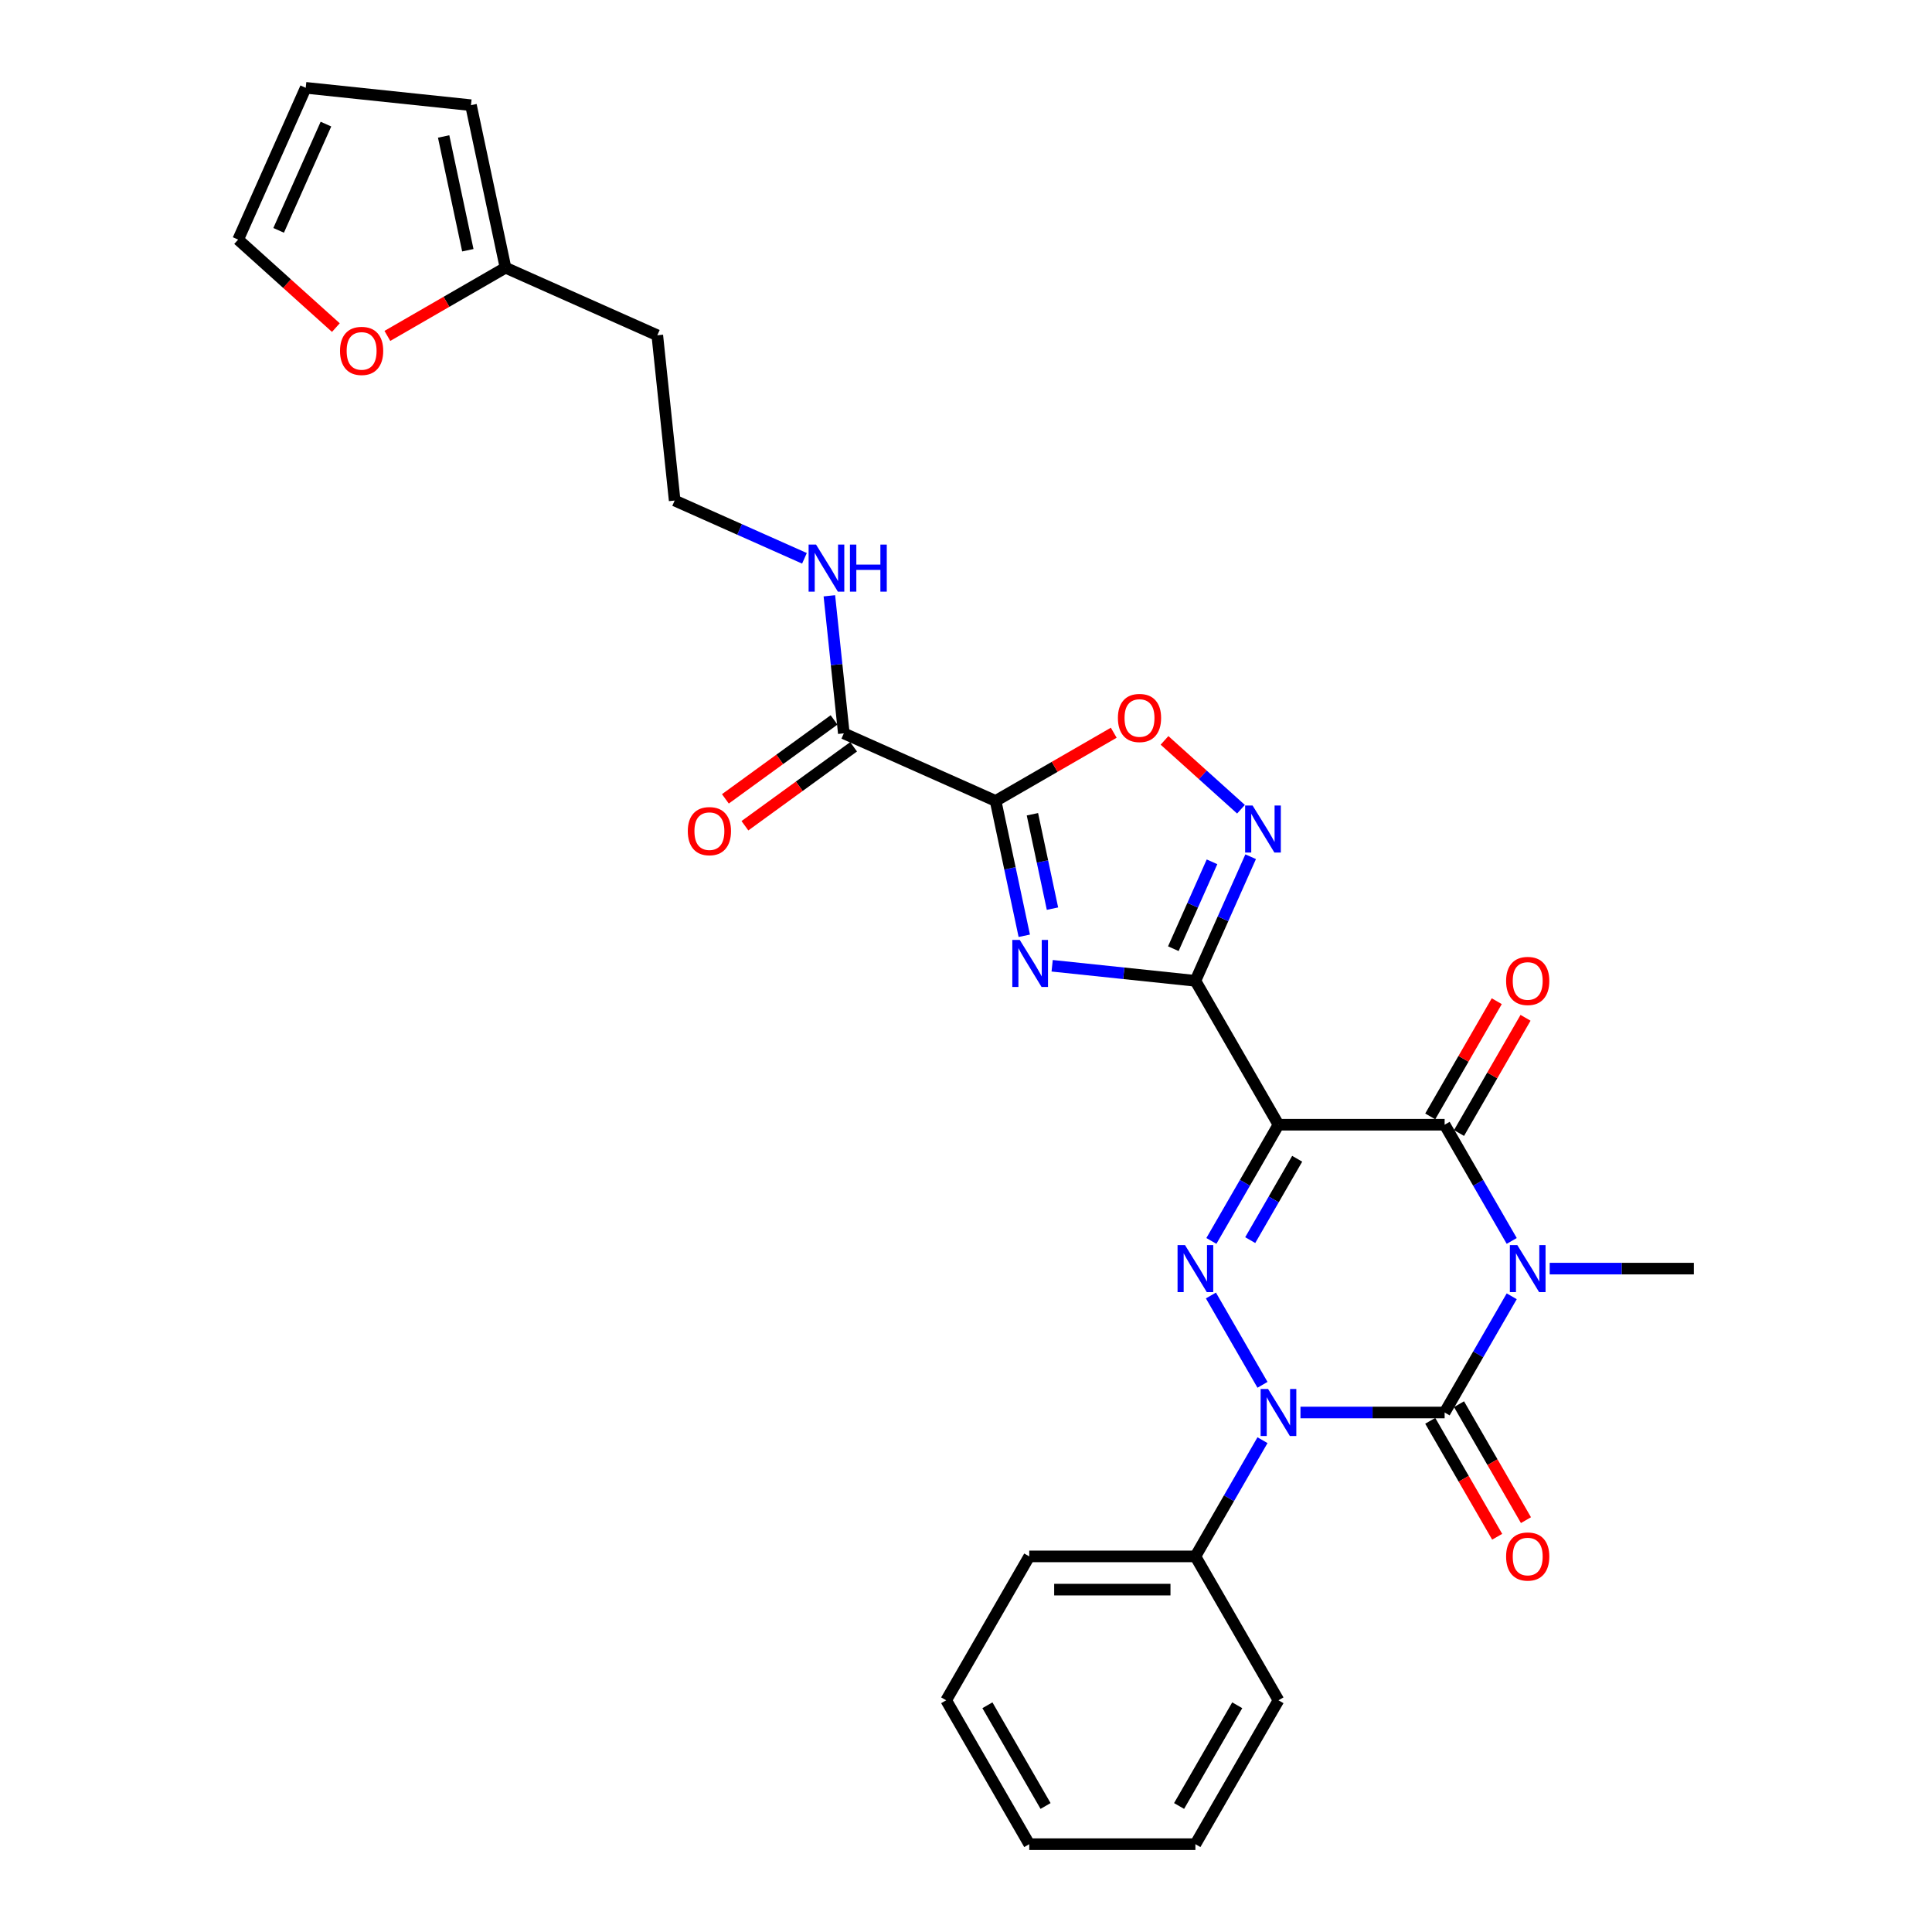 <?xml version='1.0' encoding='iso-8859-1'?>
<svg version='1.1' baseProfile='full'
              xmlns='http://www.w3.org/2000/svg'
                      xmlns:rdkit='http://www.rdkit.org/xml'
                      xmlns:xlink='http://www.w3.org/1999/xlink'
                  xml:space='preserve'
width='1000px' height='1000px' viewBox='0 0 1000 1000'>
<!-- END OF HEADER -->
<rect style='opacity:1.0;fill:#FFFFFF;stroke:none' width='1000' height='1000' x='0' y='0'> </rect>
<path class='bond-1' d='M 782.466,670.959 L 765.101,701.034' style='fill:none;fill-rule:evenodd;stroke:#0000FF;stroke-width:6px;stroke-linecap:butt;stroke-linejoin:miter;stroke-opacity:1' />
<path class='bond-1' d='M 765.101,701.034 L 747.737,731.109' style='fill:none;fill-rule:evenodd;stroke:#000000;stroke-width:6px;stroke-linecap:butt;stroke-linejoin:miter;stroke-opacity:1' />
<path class='bond-5' d='M 782.466,642.303 L 765.101,612.228' style='fill:none;fill-rule:evenodd;stroke:#0000FF;stroke-width:6px;stroke-linecap:butt;stroke-linejoin:miter;stroke-opacity:1' />
<path class='bond-5' d='M 765.101,612.228 L 747.737,582.152' style='fill:none;fill-rule:evenodd;stroke:#000000;stroke-width:6px;stroke-linecap:butt;stroke-linejoin:miter;stroke-opacity:1' />
<path class='bond-21' d='M 802.124,656.631 L 839.431,656.631' style='fill:none;fill-rule:evenodd;stroke:#0000FF;stroke-width:6px;stroke-linecap:butt;stroke-linejoin:miter;stroke-opacity:1' />
<path class='bond-21' d='M 839.431,656.631 L 876.738,656.631' style='fill:none;fill-rule:evenodd;stroke:#000000;stroke-width:6px;stroke-linecap:butt;stroke-linejoin:miter;stroke-opacity:1' />
<path class='bond-0' d='M 661.737,582.152 L 747.737,582.152' style='fill:none;fill-rule:evenodd;stroke:#000000;stroke-width:6px;stroke-linecap:butt;stroke-linejoin:miter;stroke-opacity:1' />
<path class='bond-2' d='M 661.737,582.152 L 618.737,507.674' style='fill:none;fill-rule:evenodd;stroke:#000000;stroke-width:6px;stroke-linecap:butt;stroke-linejoin:miter;stroke-opacity:1' />
<path class='bond-4' d='M 661.737,582.152 L 644.373,612.228' style='fill:none;fill-rule:evenodd;stroke:#000000;stroke-width:6px;stroke-linecap:butt;stroke-linejoin:miter;stroke-opacity:1' />
<path class='bond-4' d='M 644.373,612.228 L 627.009,642.303' style='fill:none;fill-rule:evenodd;stroke:#0000FF;stroke-width:6px;stroke-linecap:butt;stroke-linejoin:miter;stroke-opacity:1' />
<path class='bond-4' d='M 671.423,599.775 L 659.268,620.828' style='fill:none;fill-rule:evenodd;stroke:#000000;stroke-width:6px;stroke-linecap:butt;stroke-linejoin:miter;stroke-opacity:1' />
<path class='bond-4' d='M 659.268,620.828 L 647.114,641.881' style='fill:none;fill-rule:evenodd;stroke:#0000FF;stroke-width:6px;stroke-linecap:butt;stroke-linejoin:miter;stroke-opacity:1' />
<path class='bond-3' d='M 747.737,731.109 L 710.43,731.109' style='fill:none;fill-rule:evenodd;stroke:#000000;stroke-width:6px;stroke-linecap:butt;stroke-linejoin:miter;stroke-opacity:1' />
<path class='bond-3' d='M 710.43,731.109 L 673.123,731.109' style='fill:none;fill-rule:evenodd;stroke:#0000FF;stroke-width:6px;stroke-linecap:butt;stroke-linejoin:miter;stroke-opacity:1' />
<path class='bond-11' d='M 740.289,735.41 L 757.614,765.416' style='fill:none;fill-rule:evenodd;stroke:#000000;stroke-width:6px;stroke-linecap:butt;stroke-linejoin:miter;stroke-opacity:1' />
<path class='bond-11' d='M 757.614,765.416 L 774.938,795.423' style='fill:none;fill-rule:evenodd;stroke:#FF0000;stroke-width:6px;stroke-linecap:butt;stroke-linejoin:miter;stroke-opacity:1' />
<path class='bond-11' d='M 755.185,726.809 L 772.51,756.816' style='fill:none;fill-rule:evenodd;stroke:#000000;stroke-width:6px;stroke-linecap:butt;stroke-linejoin:miter;stroke-opacity:1' />
<path class='bond-11' d='M 772.51,756.816 L 789.834,786.823' style='fill:none;fill-rule:evenodd;stroke:#FF0000;stroke-width:6px;stroke-linecap:butt;stroke-linejoin:miter;stroke-opacity:1' />
<path class='bond-6' d='M 618.737,507.674 L 581.665,503.777' style='fill:none;fill-rule:evenodd;stroke:#000000;stroke-width:6px;stroke-linecap:butt;stroke-linejoin:miter;stroke-opacity:1' />
<path class='bond-6' d='M 581.665,503.777 L 544.594,499.881' style='fill:none;fill-rule:evenodd;stroke:#0000FF;stroke-width:6px;stroke-linecap:butt;stroke-linejoin:miter;stroke-opacity:1' />
<path class='bond-8' d='M 618.737,507.674 L 633.037,475.555' style='fill:none;fill-rule:evenodd;stroke:#000000;stroke-width:6px;stroke-linecap:butt;stroke-linejoin:miter;stroke-opacity:1' />
<path class='bond-8' d='M 633.037,475.555 L 647.337,443.436' style='fill:none;fill-rule:evenodd;stroke:#0000FF;stroke-width:6px;stroke-linecap:butt;stroke-linejoin:miter;stroke-opacity:1' />
<path class='bond-8' d='M 607.314,491.042 L 617.324,468.559' style='fill:none;fill-rule:evenodd;stroke:#000000;stroke-width:6px;stroke-linecap:butt;stroke-linejoin:miter;stroke-opacity:1' />
<path class='bond-8' d='M 617.324,468.559 L 627.334,446.076' style='fill:none;fill-rule:evenodd;stroke:#0000FF;stroke-width:6px;stroke-linecap:butt;stroke-linejoin:miter;stroke-opacity:1' />
<path class='bond-12' d='M 653.465,745.437 L 636.101,775.513' style='fill:none;fill-rule:evenodd;stroke:#0000FF;stroke-width:6px;stroke-linecap:butt;stroke-linejoin:miter;stroke-opacity:1' />
<path class='bond-12' d='M 636.101,775.513 L 618.737,805.588' style='fill:none;fill-rule:evenodd;stroke:#000000;stroke-width:6px;stroke-linecap:butt;stroke-linejoin:miter;stroke-opacity:1' />
<path class='bond-29' d='M 653.465,716.782 L 626.77,670.545' style='fill:none;fill-rule:evenodd;stroke:#0000FF;stroke-width:6px;stroke-linecap:butt;stroke-linejoin:miter;stroke-opacity:1' />
<path class='bond-13' d='M 755.185,586.452 L 772.4,556.635' style='fill:none;fill-rule:evenodd;stroke:#000000;stroke-width:6px;stroke-linecap:butt;stroke-linejoin:miter;stroke-opacity:1' />
<path class='bond-13' d='M 772.4,556.635 L 789.615,526.817' style='fill:none;fill-rule:evenodd;stroke:#FF0000;stroke-width:6px;stroke-linecap:butt;stroke-linejoin:miter;stroke-opacity:1' />
<path class='bond-13' d='M 740.289,577.852 L 757.505,548.035' style='fill:none;fill-rule:evenodd;stroke:#000000;stroke-width:6px;stroke-linecap:butt;stroke-linejoin:miter;stroke-opacity:1' />
<path class='bond-13' d='M 757.505,548.035 L 774.72,518.217' style='fill:none;fill-rule:evenodd;stroke:#FF0000;stroke-width:6px;stroke-linecap:butt;stroke-linejoin:miter;stroke-opacity:1' />
<path class='bond-7' d='M 530.162,484.356 L 522.744,449.46' style='fill:none;fill-rule:evenodd;stroke:#0000FF;stroke-width:6px;stroke-linecap:butt;stroke-linejoin:miter;stroke-opacity:1' />
<path class='bond-7' d='M 522.744,449.46 L 515.327,414.563' style='fill:none;fill-rule:evenodd;stroke:#000000;stroke-width:6px;stroke-linecap:butt;stroke-linejoin:miter;stroke-opacity:1' />
<path class='bond-7' d='M 544.761,470.311 L 539.568,445.883' style='fill:none;fill-rule:evenodd;stroke:#0000FF;stroke-width:6px;stroke-linecap:butt;stroke-linejoin:miter;stroke-opacity:1' />
<path class='bond-7' d='M 539.568,445.883 L 534.376,421.456' style='fill:none;fill-rule:evenodd;stroke:#000000;stroke-width:6px;stroke-linecap:butt;stroke-linejoin:miter;stroke-opacity:1' />
<path class='bond-10' d='M 515.327,414.563 L 436.761,379.583' style='fill:none;fill-rule:evenodd;stroke:#000000;stroke-width:6px;stroke-linecap:butt;stroke-linejoin:miter;stroke-opacity:1' />
<path class='bond-30' d='M 515.327,414.563 L 545.901,396.911' style='fill:none;fill-rule:evenodd;stroke:#000000;stroke-width:6px;stroke-linecap:butt;stroke-linejoin:miter;stroke-opacity:1' />
<path class='bond-30' d='M 545.901,396.911 L 576.475,379.259' style='fill:none;fill-rule:evenodd;stroke:#FF0000;stroke-width:6px;stroke-linecap:butt;stroke-linejoin:miter;stroke-opacity:1' />
<path class='bond-9' d='M 642.33,418.856 L 622.541,401.038' style='fill:none;fill-rule:evenodd;stroke:#0000FF;stroke-width:6px;stroke-linecap:butt;stroke-linejoin:miter;stroke-opacity:1' />
<path class='bond-9' d='M 622.541,401.038 L 602.752,383.22' style='fill:none;fill-rule:evenodd;stroke:#FF0000;stroke-width:6px;stroke-linecap:butt;stroke-linejoin:miter;stroke-opacity:1' />
<path class='bond-16' d='M 431.706,372.626 L 403.583,393.058' style='fill:none;fill-rule:evenodd;stroke:#000000;stroke-width:6px;stroke-linecap:butt;stroke-linejoin:miter;stroke-opacity:1' />
<path class='bond-16' d='M 403.583,393.058 L 375.46,413.491' style='fill:none;fill-rule:evenodd;stroke:#FF0000;stroke-width:6px;stroke-linecap:butt;stroke-linejoin:miter;stroke-opacity:1' />
<path class='bond-16' d='M 441.816,386.541 L 413.693,406.973' style='fill:none;fill-rule:evenodd;stroke:#000000;stroke-width:6px;stroke-linecap:butt;stroke-linejoin:miter;stroke-opacity:1' />
<path class='bond-16' d='M 413.693,406.973 L 385.57,427.406' style='fill:none;fill-rule:evenodd;stroke:#FF0000;stroke-width:6px;stroke-linecap:butt;stroke-linejoin:miter;stroke-opacity:1' />
<path class='bond-20' d='M 436.761,379.583 L 433.019,343.982' style='fill:none;fill-rule:evenodd;stroke:#000000;stroke-width:6px;stroke-linecap:butt;stroke-linejoin:miter;stroke-opacity:1' />
<path class='bond-20' d='M 433.019,343.982 L 429.278,308.382' style='fill:none;fill-rule:evenodd;stroke:#0000FF;stroke-width:6px;stroke-linecap:butt;stroke-linejoin:miter;stroke-opacity:1' />
<path class='bond-24' d='M 618.737,805.588 L 532.736,805.588' style='fill:none;fill-rule:evenodd;stroke:#000000;stroke-width:6px;stroke-linecap:butt;stroke-linejoin:miter;stroke-opacity:1' />
<path class='bond-24' d='M 605.836,822.788 L 545.636,822.788' style='fill:none;fill-rule:evenodd;stroke:#000000;stroke-width:6px;stroke-linecap:butt;stroke-linejoin:miter;stroke-opacity:1' />
<path class='bond-25' d='M 618.737,805.588 L 661.737,880.067' style='fill:none;fill-rule:evenodd;stroke:#000000;stroke-width:6px;stroke-linecap:butt;stroke-linejoin:miter;stroke-opacity:1' />
<path class='bond-14' d='M 261.651,138.565 L 340.217,173.545' style='fill:none;fill-rule:evenodd;stroke:#000000;stroke-width:6px;stroke-linecap:butt;stroke-linejoin:miter;stroke-opacity:1' />
<path class='bond-15' d='M 261.651,138.565 L 231.077,156.217' style='fill:none;fill-rule:evenodd;stroke:#000000;stroke-width:6px;stroke-linecap:butt;stroke-linejoin:miter;stroke-opacity:1' />
<path class='bond-15' d='M 231.077,156.217 L 200.503,173.869' style='fill:none;fill-rule:evenodd;stroke:#FF0000;stroke-width:6px;stroke-linecap:butt;stroke-linejoin:miter;stroke-opacity:1' />
<path class='bond-17' d='M 261.651,138.565 L 243.771,54.444' style='fill:none;fill-rule:evenodd;stroke:#000000;stroke-width:6px;stroke-linecap:butt;stroke-linejoin:miter;stroke-opacity:1' />
<path class='bond-17' d='M 242.145,129.523 L 229.629,70.638' style='fill:none;fill-rule:evenodd;stroke:#000000;stroke-width:6px;stroke-linecap:butt;stroke-linejoin:miter;stroke-opacity:1' />
<path class='bond-18' d='M 173.843,169.563 L 148.552,146.792' style='fill:none;fill-rule:evenodd;stroke:#FF0000;stroke-width:6px;stroke-linecap:butt;stroke-linejoin:miter;stroke-opacity:1' />
<path class='bond-18' d='M 148.552,146.792 L 123.262,124.02' style='fill:none;fill-rule:evenodd;stroke:#000000;stroke-width:6px;stroke-linecap:butt;stroke-linejoin:miter;stroke-opacity:1' />
<path class='bond-19' d='M 243.771,54.444 L 158.241,45.455' style='fill:none;fill-rule:evenodd;stroke:#000000;stroke-width:6px;stroke-linecap:butt;stroke-linejoin:miter;stroke-opacity:1' />
<path class='bond-32' d='M 123.262,124.02 L 158.241,45.455' style='fill:none;fill-rule:evenodd;stroke:#000000;stroke-width:6px;stroke-linecap:butt;stroke-linejoin:miter;stroke-opacity:1' />
<path class='bond-32' d='M 144.222,119.231 L 168.708,64.235' style='fill:none;fill-rule:evenodd;stroke:#000000;stroke-width:6px;stroke-linecap:butt;stroke-linejoin:miter;stroke-opacity:1' />
<path class='bond-23' d='M 416.385,288.984 L 382.796,274.029' style='fill:none;fill-rule:evenodd;stroke:#0000FF;stroke-width:6px;stroke-linecap:butt;stroke-linejoin:miter;stroke-opacity:1' />
<path class='bond-23' d='M 382.796,274.029 L 349.206,259.074' style='fill:none;fill-rule:evenodd;stroke:#000000;stroke-width:6px;stroke-linecap:butt;stroke-linejoin:miter;stroke-opacity:1' />
<path class='bond-22' d='M 340.217,173.545 L 349.206,259.074' style='fill:none;fill-rule:evenodd;stroke:#000000;stroke-width:6px;stroke-linecap:butt;stroke-linejoin:miter;stroke-opacity:1' />
<path class='bond-27' d='M 532.736,805.588 L 489.736,880.067' style='fill:none;fill-rule:evenodd;stroke:#000000;stroke-width:6px;stroke-linecap:butt;stroke-linejoin:miter;stroke-opacity:1' />
<path class='bond-26' d='M 661.737,880.067 L 618.737,954.545' style='fill:none;fill-rule:evenodd;stroke:#000000;stroke-width:6px;stroke-linecap:butt;stroke-linejoin:miter;stroke-opacity:1' />
<path class='bond-26' d='M 640.391,882.639 L 610.291,934.774' style='fill:none;fill-rule:evenodd;stroke:#000000;stroke-width:6px;stroke-linecap:butt;stroke-linejoin:miter;stroke-opacity:1' />
<path class='bond-28' d='M 618.737,954.545 L 532.736,954.545' style='fill:none;fill-rule:evenodd;stroke:#000000;stroke-width:6px;stroke-linecap:butt;stroke-linejoin:miter;stroke-opacity:1' />
<path class='bond-31' d='M 489.736,880.067 L 532.736,954.545' style='fill:none;fill-rule:evenodd;stroke:#000000;stroke-width:6px;stroke-linecap:butt;stroke-linejoin:miter;stroke-opacity:1' />
<path class='bond-31' d='M 511.081,882.639 L 541.182,934.774' style='fill:none;fill-rule:evenodd;stroke:#000000;stroke-width:6px;stroke-linecap:butt;stroke-linejoin:miter;stroke-opacity:1' />
<path  class='atom-0' d='M 785.354 644.453
L 793.335 657.353
Q 794.126 658.626, 795.399 660.931
Q 796.672 663.236, 796.74 663.373
L 796.74 644.453
L 799.974 644.453
L 799.974 668.809
L 796.637 668.809
L 788.072 654.704
Q 787.074 653.053, 786.008 651.161
Q 784.976 649.269, 784.666 648.684
L 784.666 668.809
L 781.501 668.809
L 781.501 644.453
L 785.354 644.453
' fill='#0000FF'/>
<path  class='atom-4' d='M 656.353 718.932
L 664.334 731.832
Q 665.125 733.105, 666.398 735.41
Q 667.671 737.714, 667.74 737.852
L 667.74 718.932
L 670.973 718.932
L 670.973 743.287
L 667.636 743.287
L 659.071 729.183
Q 658.073 727.532, 657.007 725.64
Q 655.975 723.748, 655.665 723.163
L 655.665 743.287
L 652.5 743.287
L 652.5 718.932
L 656.353 718.932
' fill='#0000FF'/>
<path  class='atom-5' d='M 613.353 644.453
L 621.334 657.353
Q 622.125 658.626, 623.398 660.931
Q 624.671 663.236, 624.739 663.373
L 624.739 644.453
L 627.973 644.453
L 627.973 668.809
L 624.636 668.809
L 616.071 654.704
Q 615.073 653.053, 614.006 651.161
Q 612.974 649.269, 612.665 648.684
L 612.665 668.809
L 609.5 668.809
L 609.5 644.453
L 613.353 644.453
' fill='#0000FF'/>
<path  class='atom-7' d='M 527.823 486.506
L 535.804 499.406
Q 536.596 500.679, 537.868 502.984
Q 539.141 505.289, 539.21 505.426
L 539.21 486.506
L 542.444 486.506
L 542.444 510.862
L 539.107 510.862
L 530.541 496.758
Q 529.543 495.106, 528.477 493.214
Q 527.445 491.322, 527.135 490.738
L 527.135 510.862
L 523.971 510.862
L 523.971 486.506
L 527.823 486.506
' fill='#0000FF'/>
<path  class='atom-9' d='M 648.332 416.93
L 656.313 429.831
Q 657.105 431.103, 658.377 433.408
Q 659.65 435.713, 659.719 435.851
L 659.719 416.93
L 662.953 416.93
L 662.953 441.286
L 659.616 441.286
L 651.05 427.182
Q 650.052 425.531, 648.986 423.639
Q 647.954 421.746, 647.644 421.162
L 647.644 441.286
L 644.48 441.286
L 644.48 416.93
L 648.332 416.93
' fill='#0000FF'/>
<path  class='atom-10' d='M 578.625 371.631
Q 578.625 365.783, 581.515 362.515
Q 584.404 359.247, 589.805 359.247
Q 595.206 359.247, 598.096 362.515
Q 600.985 365.783, 600.985 371.631
Q 600.985 377.548, 598.061 380.919
Q 595.137 384.256, 589.805 384.256
Q 584.439 384.256, 581.515 380.919
Q 578.625 377.583, 578.625 371.631
M 589.805 381.504
Q 593.52 381.504, 595.516 379.027
Q 597.545 376.516, 597.545 371.631
Q 597.545 366.85, 595.516 364.442
Q 593.52 361.999, 589.805 361.999
Q 586.09 361.999, 584.06 364.407
Q 582.065 366.815, 582.065 371.631
Q 582.065 376.551, 584.06 379.027
Q 586.09 381.504, 589.805 381.504
' fill='#FF0000'/>
<path  class='atom-12' d='M 779.558 805.657
Q 779.558 799.809, 782.447 796.541
Q 785.337 793.273, 790.738 793.273
Q 796.138 793.273, 799.028 796.541
Q 801.918 799.809, 801.918 805.657
Q 801.918 811.574, 798.994 814.945
Q 796.07 818.282, 790.738 818.282
Q 785.371 818.282, 782.447 814.945
Q 779.558 811.608, 779.558 805.657
M 790.738 815.53
Q 794.453 815.53, 796.448 813.053
Q 798.478 810.542, 798.478 805.657
Q 798.478 800.875, 796.448 798.467
Q 794.453 796.025, 790.738 796.025
Q 787.022 796.025, 784.993 798.433
Q 782.998 800.841, 782.998 805.657
Q 782.998 810.576, 784.993 813.053
Q 787.022 815.53, 790.738 815.53
' fill='#FF0000'/>
<path  class='atom-14' d='M 779.558 507.742
Q 779.558 501.894, 782.447 498.626
Q 785.337 495.358, 790.738 495.358
Q 796.138 495.358, 799.028 498.626
Q 801.918 501.894, 801.918 507.742
Q 801.918 513.659, 798.994 517.03
Q 796.07 520.367, 790.738 520.367
Q 785.371 520.367, 782.447 517.03
Q 779.558 513.694, 779.558 507.742
M 790.738 517.615
Q 794.453 517.615, 796.448 515.138
Q 798.478 512.627, 798.478 507.742
Q 798.478 502.961, 796.448 500.553
Q 794.453 498.11, 790.738 498.11
Q 787.022 498.11, 784.993 500.518
Q 782.998 502.926, 782.998 507.742
Q 782.998 512.662, 784.993 515.138
Q 787.022 517.615, 790.738 517.615
' fill='#FF0000'/>
<path  class='atom-16' d='M 175.993 181.634
Q 175.993 175.786, 178.882 172.518
Q 181.772 169.25, 187.173 169.25
Q 192.574 169.25, 195.463 172.518
Q 198.353 175.786, 198.353 181.634
Q 198.353 187.551, 195.429 190.922
Q 192.505 194.259, 187.173 194.259
Q 181.806 194.259, 178.882 190.922
Q 175.993 187.586, 175.993 181.634
M 187.173 191.507
Q 190.888 191.507, 192.883 189.03
Q 194.913 186.519, 194.913 181.634
Q 194.913 176.853, 192.883 174.445
Q 190.888 172.002, 187.173 172.002
Q 183.457 172.002, 181.428 174.41
Q 179.433 176.818, 179.433 181.634
Q 179.433 186.554, 181.428 189.03
Q 183.457 191.507, 187.173 191.507
' fill='#FF0000'/>
<path  class='atom-17' d='M 356.005 430.202
Q 356.005 424.354, 358.895 421.086
Q 361.784 417.818, 367.185 417.818
Q 372.586 417.818, 375.476 421.086
Q 378.365 424.354, 378.365 430.202
Q 378.365 436.119, 375.441 439.49
Q 372.517 442.827, 367.185 442.827
Q 361.819 442.827, 358.895 439.49
Q 356.005 436.153, 356.005 430.202
M 367.185 440.075
Q 370.901 440.075, 372.896 437.598
Q 374.925 435.087, 374.925 430.202
Q 374.925 425.42, 372.896 423.012
Q 370.901 420.57, 367.185 420.57
Q 363.47 420.57, 361.44 422.978
Q 359.445 425.386, 359.445 430.202
Q 359.445 435.121, 361.44 437.598
Q 363.47 440.075, 367.185 440.075
' fill='#FF0000'/>
<path  class='atom-21' d='M 422.388 281.876
L 430.369 294.776
Q 431.16 296.049, 432.433 298.354
Q 433.706 300.659, 433.775 300.796
L 433.775 281.876
L 437.008 281.876
L 437.008 306.232
L 433.671 306.232
L 425.106 292.127
Q 424.108 290.476, 423.042 288.584
Q 422.01 286.692, 421.7 286.107
L 421.7 306.232
L 418.535 306.232
L 418.535 281.876
L 422.388 281.876
' fill='#0000FF'/>
<path  class='atom-21' d='M 439.932 281.876
L 443.235 281.876
L 443.235 292.231
L 455.687 292.231
L 455.687 281.876
L 458.99 281.876
L 458.99 306.232
L 455.687 306.232
L 455.687 294.983
L 443.235 294.983
L 443.235 306.232
L 439.932 306.232
L 439.932 281.876
' fill='#0000FF'/>
</svg>
